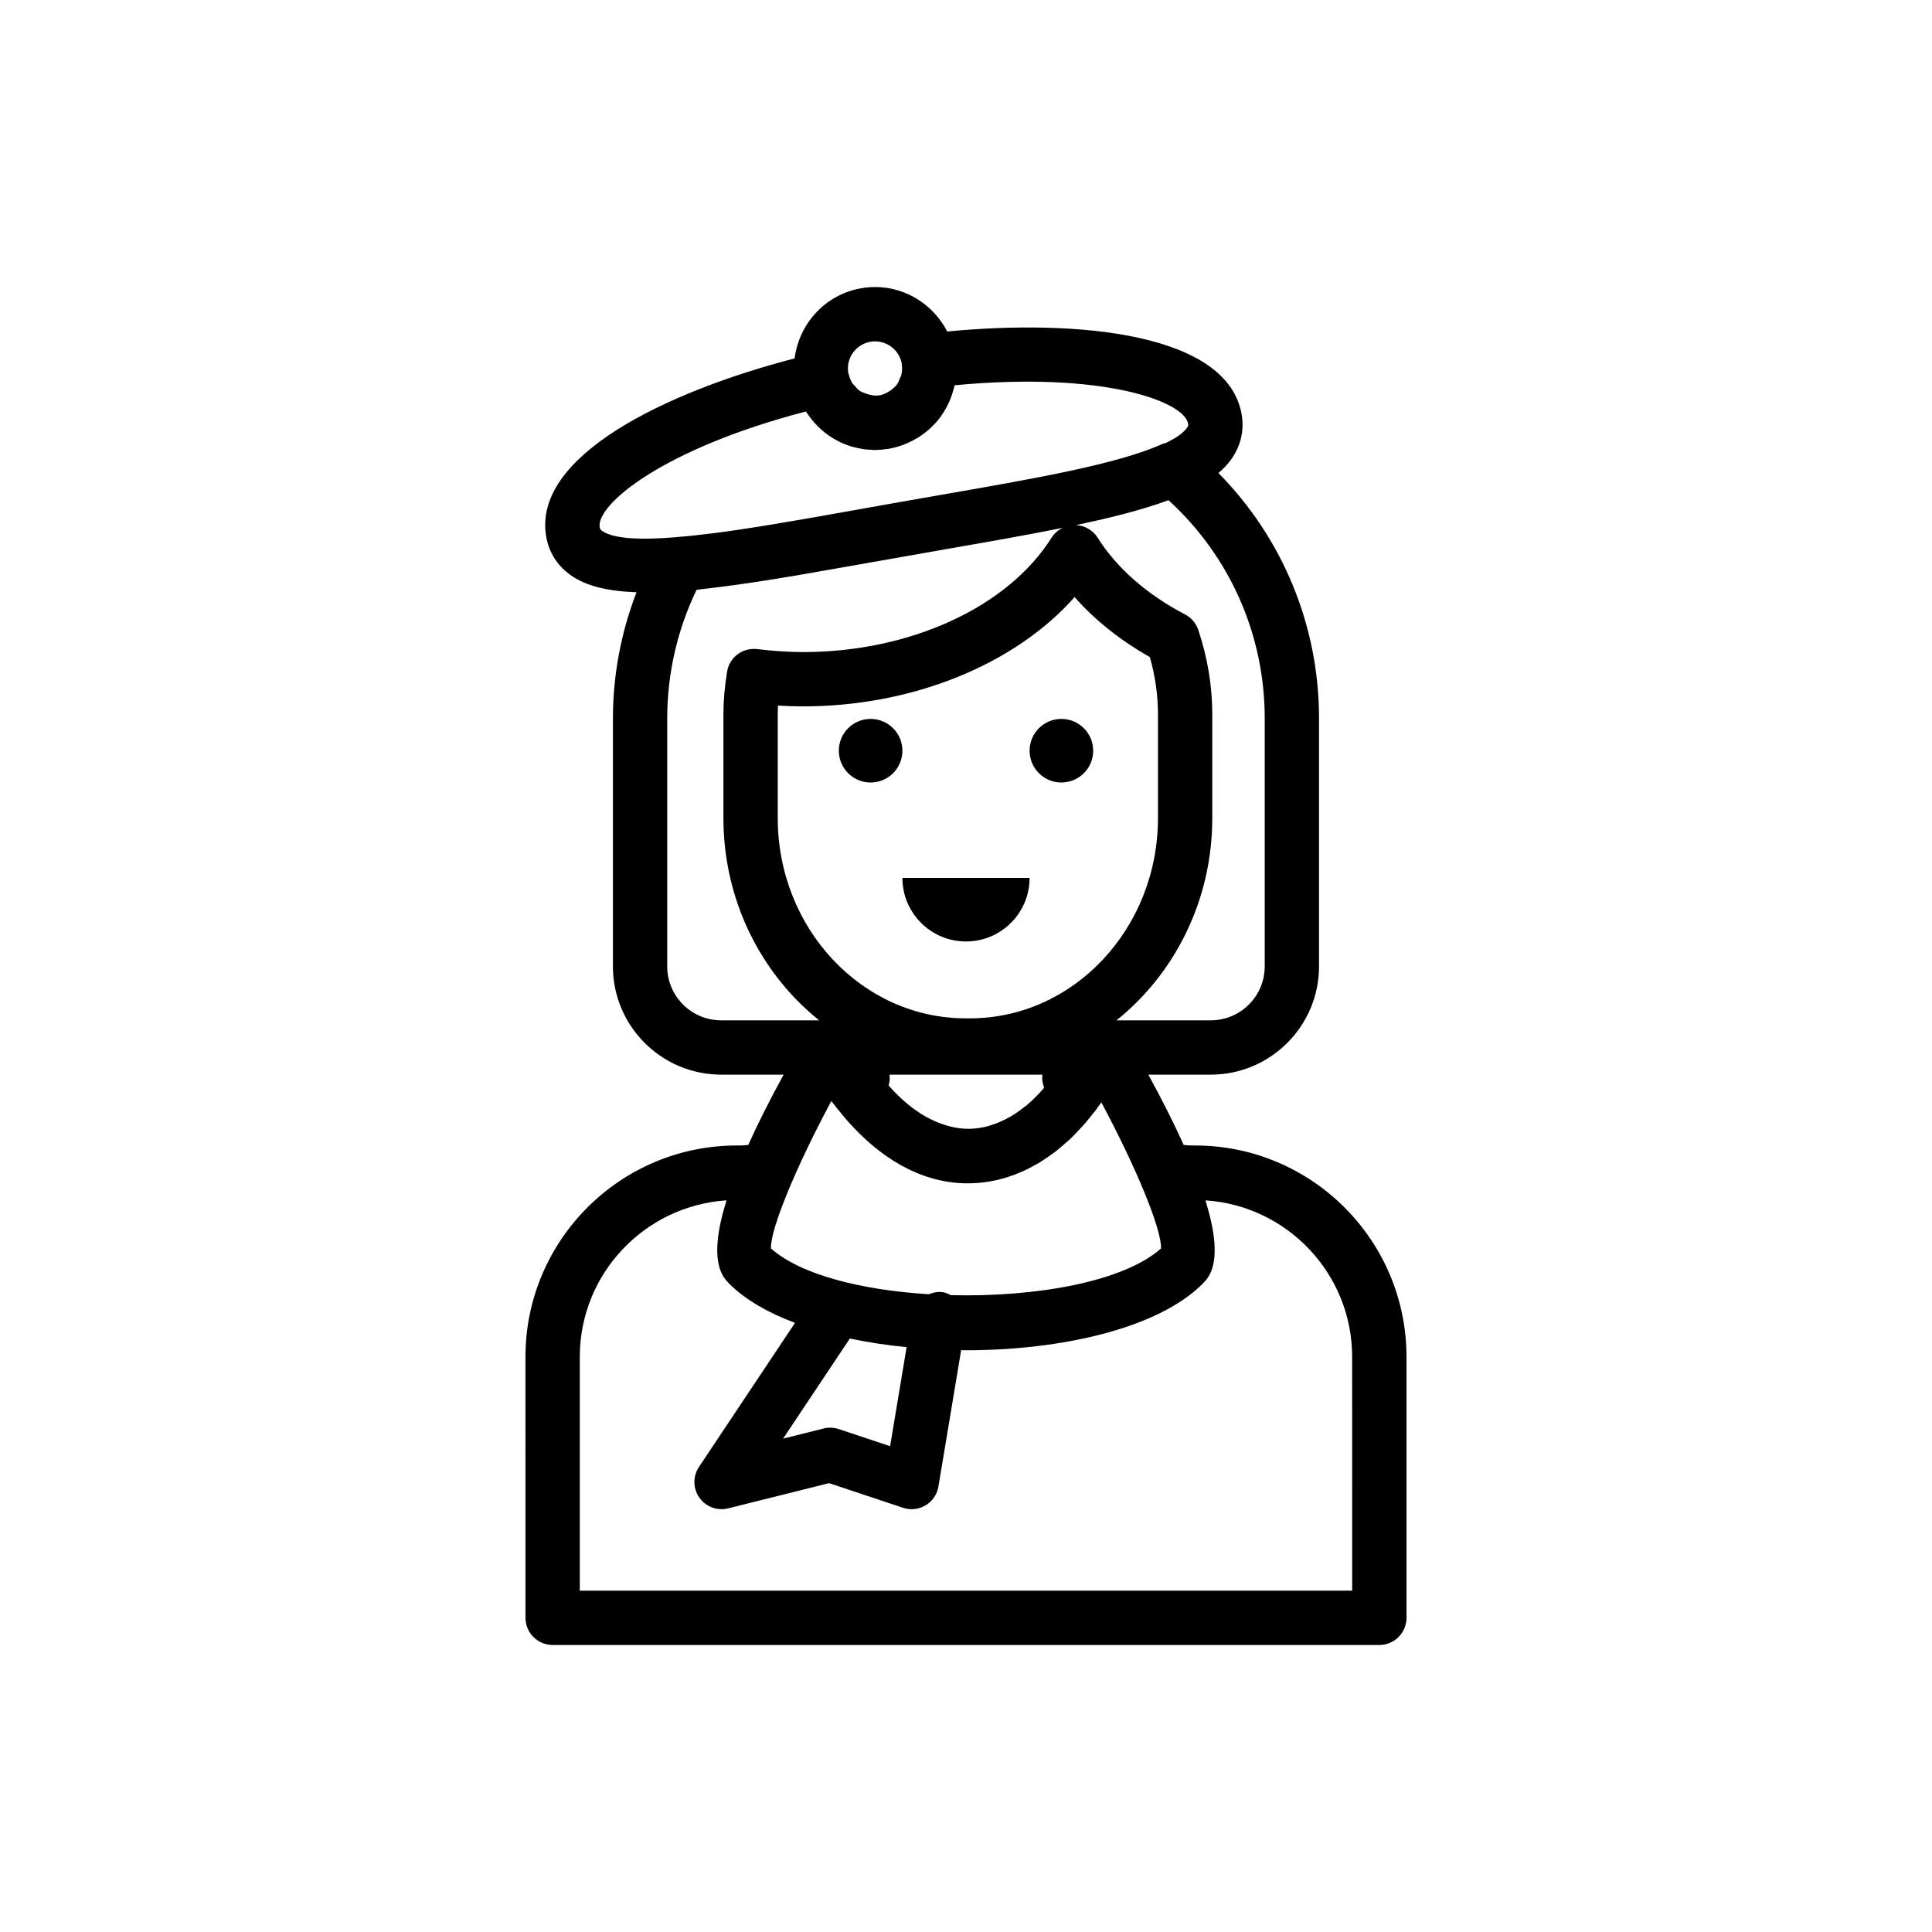 <?xml version="1.0" encoding="UTF-8"?>
<!-- Uploaded to: ICON Repo, www.svgrepo.com, Generator: ICON Repo Mixer Tools -->
<svg fill="#000000" width="800px" height="800px" version="1.1" viewBox="144 144 512 512" xmlns="http://www.w3.org/2000/svg">
 <g>
  <path d="m425.28 334.52c-4.652 0-8.426 3.773-8.426 8.426 0 4.652 3.773 8.426 8.426 8.426s8.426-3.773 8.426-8.426c0-4.652-3.773-8.426-8.426-8.426z"/>
  <path d="m374.72 334.52c-4.652 0-8.426 3.773-8.426 8.426 0 4.652 3.773 8.426 8.426 8.426s8.426-3.773 8.426-8.426c0-4.652-3.769-8.426-8.426-8.426z"/>
  <path d="m400 393.5c9.309 0 16.852-7.543 16.852-16.852h-33.703c-0.004 9.305 7.543 16.852 16.852 16.852z"/>
  <path d="m460.73 447.57h-0.758c-0.723 0-1.492-0.066-2.281-0.152-2.43-5.379-5.477-11.512-9.371-18.625h16.547c15.824 0 28.691-12.871 28.691-28.691v-65.738c0-24.543-9.617-47.73-26.656-65.008 1.355-1.168 2.531-2.398 3.465-3.731 2.492-3.551 3.414-7.648 2.676-11.855-3.785-21.457-43.145-25.254-78.027-21.922-4.215-8.195-13.316-13.156-22.867-11.441-9.531 1.684-16.402 9.441-17.566 18.57-33.914 8.805-69.605 25.844-65.824 47.293 0.742 4.203 3.012 7.738 6.566 10.219 4.117 2.875 9.898 4.199 17.359 4.465-4.094 10.609-6.254 21.965-6.254 33.41v65.738c0 15.82 12.871 28.691 28.691 28.691h16.547c-3.894 7.117-6.941 13.246-9.371 18.625-0.789 0.086-1.555 0.152-2.281 0.152h-0.758c-30.879 0-56.004 25.121-56.004 56.004l0.004 69.164c0 3.977 3.223 7.199 7.199 7.199h219.08c3.977 0 7.199-3.219 7.199-7.199v-69.16c-0.004-30.887-25.129-56.008-56.008-56.008zm-76.469 53.441-4.375 26.25-13.602-4.535c-1.305-0.438-2.699-0.5-4.023-0.156l-10.73 2.68 17.688-26.527c4.82 1.02 9.852 1.781 15.043 2.289zm11.719-13.781c-0.629-0.316-1.266-0.641-1.996-0.762-1.363-0.242-2.641 0.039-3.832 0.52-17.652-1.094-34-5.121-41.844-12.152-0.16-5.172 6.684-21.664 16.008-39.059 0.398 0.547 0.824 1.02 1.227 1.547 0.039 0.055 0.059 0.121 0.102 0.172 0.219 0.285 0.453 0.523 0.672 0.801 0.965 1.219 1.941 2.406 2.949 3.516 0.25 0.277 0.508 0.531 0.762 0.797 9.223 9.863 19.973 15.273 31.266 14.973 4.543-0.086 8.973-1.125 13.227-2.949 0.059-0.027 0.121-0.043 0.18-0.07 1.234-0.535 2.445-1.172 3.648-1.848 0.281-0.156 0.566-0.289 0.844-0.457 1-0.594 1.973-1.266 2.945-1.953 0.477-0.336 0.957-0.652 1.426-1.008 0.785-0.602 1.547-1.262 2.309-1.926 0.629-0.543 1.262-1.082 1.879-1.668 0.625-0.594 1.227-1.238 1.836-1.875 0.699-0.734 1.398-1.469 2.078-2.258 0.566-0.66 1.113-1.359 1.66-2.055 0.426-0.539 0.875-1.031 1.289-1.594 0.086-0.117 0.129-0.254 0.207-0.371 0.348-0.477 0.719-0.902 1.059-1.391 9.223 17.254 15.961 33.539 15.805 38.68-9.883 8.852-33.215 12.953-55.703 12.391zm5.078-73.359h-1.137c-27.469 0-49.812-23.812-49.812-53.078v-27.418c0-0.789 0.02-1.582 0.059-2.391 2.281 0.145 4.484 0.215 6.644 0.215 29.086 0 56.16-11.121 71.969-28.957 5.379 6.094 12.129 11.477 19.945 15.891 1.426 5.019 2.148 10.129 2.148 15.238v27.418c-0.004 29.27-22.348 53.082-49.816 53.082zm-21.41 17.141c0.184-0.75 0.145-1.488 0.094-2.219h40.504c-0.051 0.73-0.09 1.473 0.098 2.223 0.105 0.422 0.223 0.844 0.344 1.262-0.066 0.074-0.125 0.164-0.191 0.238-1.395 1.602-2.828 3.035-4.293 4.285-0.258 0.219-0.527 0.387-0.789 0.594-1.211 0.969-2.445 1.824-3.695 2.551-0.422 0.246-0.848 0.465-1.273 0.68-1.254 0.637-2.523 1.164-3.809 1.555-0.273 0.082-0.543 0.191-0.812 0.266-1.637 0.426-3.289 0.68-4.953 0.695-0.066 0.008-0.133 0.008-0.195 0.008-1.734 0-3.465-0.258-5.184-0.695-0.258-0.066-0.516-0.16-0.77-0.234-1.465-0.43-2.922-1.023-4.363-1.762-0.289-0.148-0.578-0.281-0.863-0.441-3.394-1.898-6.707-4.629-9.871-8.195-0.047-0.051-0.09-0.105-0.137-0.16 0.051-0.219 0.105-0.43 0.16-0.648zm99.516-96.648v65.738c0 7.887-6.414 14.297-14.297 14.297h-24.977c15.383-12.34 25.375-31.746 25.375-53.605v-27.418c0-7.57-1.25-15.125-3.719-22.465-0.594-1.758-1.844-3.227-3.492-4.082-10.105-5.269-18.125-12.309-23.176-20.348-1.254-1.992-3.402-3.203-5.738-3.32 0.145-0.031 0.281-0.062 0.43-0.094 1.348-0.285 2.633-0.574 3.918-0.859 0.703-0.156 1.445-0.312 2.133-0.473 2.227-0.516 4.32-1.039 6.344-1.566 0.113-0.031 0.223-0.062 0.336-0.09 2.059-0.543 4-1.098 5.848-1.668 0.016-0.004 0.031-0.008 0.051-0.016 1.926-0.594 3.762-1.203 5.465-1.836 16.258 14.836 25.5 35.676 25.5 57.805zm-104.52-99.793c0.422-0.07 0.84-0.105 1.254-0.105 3.426 0 6.473 2.461 7.09 5.945 0.016 0.086-0.016 0.168-0.004 0.254 0.133 0.941 0.078 1.863-0.129 2.731-0.074 0.301-0.262 0.559-0.375 0.848-0.211 0.543-0.395 1.098-0.727 1.57-0.027 0.031-0.059 0.066-0.082 0.098-0.414 0.562-0.934 1.004-1.473 1.414-0.289 0.223-0.578 0.418-0.906 0.594-0.672 0.363-1.371 0.691-2.148 0.832-1.32 0.219-2.562-0.031-3.723-0.473-0.535-0.199-1.086-0.355-1.566-0.688-0.527-0.363-0.938-0.867-1.355-1.363-0.168-0.199-0.398-0.352-0.543-0.566-0.469-0.703-0.801-1.516-1.004-2.394-0.031-0.129-0.117-0.23-0.141-0.363-0.691-3.898 1.93-7.637 5.832-8.332zm-71.715 49.191c-1.039-5.898 16.41-20.734 54.629-30.715 0.004 0.008 0.008 0.012 0.012 0.02 0.195 0.312 0.434 0.594 0.648 0.895 0.547 0.793 1.129 1.547 1.77 2.25 0.23 0.25 0.469 0.488 0.711 0.727 0.812 0.812 1.68 1.562 2.606 2.234 0.074 0.055 0.133 0.125 0.211 0.18 0.039 0.027 0.082 0.043 0.121 0.07 0.82 0.57 1.676 1.074 2.57 1.523 0.074 0.039 0.145 0.082 0.219 0.121 0.906 0.445 1.844 0.82 2.812 1.133 0.074 0.023 0.145 0.059 0.219 0.082 0.52 0.16 1.051 0.277 1.582 0.398 0.027 0.008 0.047 0.023 0.074 0.031 0.094 0.023 0.195 0.023 0.289 0.043 0.273 0.059 0.547 0.125 0.824 0.172 0.148 0.023 0.289 0.07 0.438 0.09 0.797 0.117 1.609 0.16 2.426 0.184 0.023 0 0.047 0.004 0.066 0.004 0.066 0.008 0.125 0.051 0.199 0.051 0.164 0 0.324 0.004 0.484 0.008h0.004 0.012c0.043 0 0.082-0.012 0.125-0.012 1.066-0.012 2.141-0.109 3.227-0.281 0.145-0.023 0.289-0.012 0.43-0.039 0.008 0 0.012-0.004 0.02-0.004h0.016c0.012-0.004 0.02-0.008 0.031-0.012 0.055-0.012 0.105-0.035 0.16-0.047 1.25-0.234 2.441-0.586 3.594-1.016 0.34-0.129 0.66-0.277 0.992-0.422 0.887-0.383 1.738-0.812 2.551-1.301 0.168-0.098 0.355-0.176 0.516-0.277 0.008-0.004 0.012-0.012 0.016-0.016 0.117-0.074 0.219-0.168 0.332-0.246 0.832-0.555 1.609-1.16 2.352-1.816 0.031-0.027 0.047-0.043 0.082-0.066 1.199-1.074 2.269-2.266 3.191-3.574 0.074-0.105 0.133-0.215 0.207-0.32 0.641-0.941 1.195-1.93 1.68-2.965 0.125-0.266 0.25-0.531 0.363-0.805 0.391-0.93 0.707-1.887 0.965-2.871 0.082-0.309 0.191-0.602 0.262-0.914 0.012-0.055 0.035-0.105 0.047-0.16 39.312-3.731 60.805 4.266 61.844 10.172 0.066 0.379 0.059 0.598-0.277 1.082-0.996 1.414-2.938 2.754-5.617 4.031-0.309 0.094-0.629 0.137-0.926 0.27-11.785 5.34-33.711 9.152-59.102 13.566l-10.797 1.891-10.914 1.941c-4.129 0.738-8.078 1.441-11.953 2.121-0.957 0.168-1.91 0.332-2.863 0.496-3.195 0.555-6.262 1.066-9.254 1.555-1.039 0.168-2.082 0.34-3.106 0.5-3.438 0.539-6.754 1.031-9.895 1.441-0.25 0.035-0.504 0.066-0.754 0.102-3.516 0.449-6.848 0.812-9.957 1.055-0.062 0.004-0.117 0.031-0.176 0.035-9.434 0.773-16.617 0.492-19.715-1.668-0.473-0.34-0.555-0.543-0.621-0.926zm17.891 116.34v-65.738c0-11.801 2.68-23.496 7.781-34.055 0.883-0.09 1.875-0.234 2.781-0.336 1.18-0.133 2.391-0.281 3.621-0.438 6.215-0.789 12.957-1.832 20.18-3.059 0.266-0.043 0.539-0.094 0.809-0.137 4.746-0.812 9.668-1.672 14.816-2.594 0.863-0.156 1.676-0.297 2.559-0.453l22.469-3.957c5.281-0.918 10.281-1.793 15.004-2.648 2.152-0.387 4.25-0.777 6.328-1.168 0.207-0.039 0.426-0.078 0.633-0.117 1.906-0.359 3.777-0.723 5.613-1.082 0.504-0.102 1-0.199 1.496-0.297 0.242-0.047 0.488-0.098 0.73-0.145-1.188 0.578-2.231 1.449-2.957 2.606-11.578 18.414-37.438 30.32-65.875 30.32-3.773 0-7.75-0.262-12.156-0.793-3.863-0.441-7.356 2.188-7.969 6.004-0.652 4.035-0.969 7.754-0.969 11.359v27.418c0 21.859 9.988 41.27 25.375 53.605h-25.969c-7.887 0-14.301-6.41-14.301-14.297zm181.52 165.44h-204.69v-61.965c0-22.023 17.211-40.055 38.883-41.473-5.078 16.27-1 20.363 0.793 22.156 4.207 4.203 10.234 7.625 17.355 10.32l-25.449 38.176c-1.648 2.473-1.605 5.707 0.105 8.141 1.363 1.941 3.574 3.055 5.879 3.055 0.578 0 1.168-0.07 1.746-0.219l26.754-6.684 19.602 6.531c2.004 0.676 4.184 0.422 5.988-0.66 1.805-1.082 3.043-2.902 3.387-4.984l6.023-36.137c0.426 0.004 0.848 0.035 1.273 0.035 25.477 0 50.953-5.863 62.668-17.57 1.793-1.793 5.871-5.887 0.793-22.156 21.672 1.414 38.883 19.449 38.883 41.473z"/>
 </g>
</svg>
